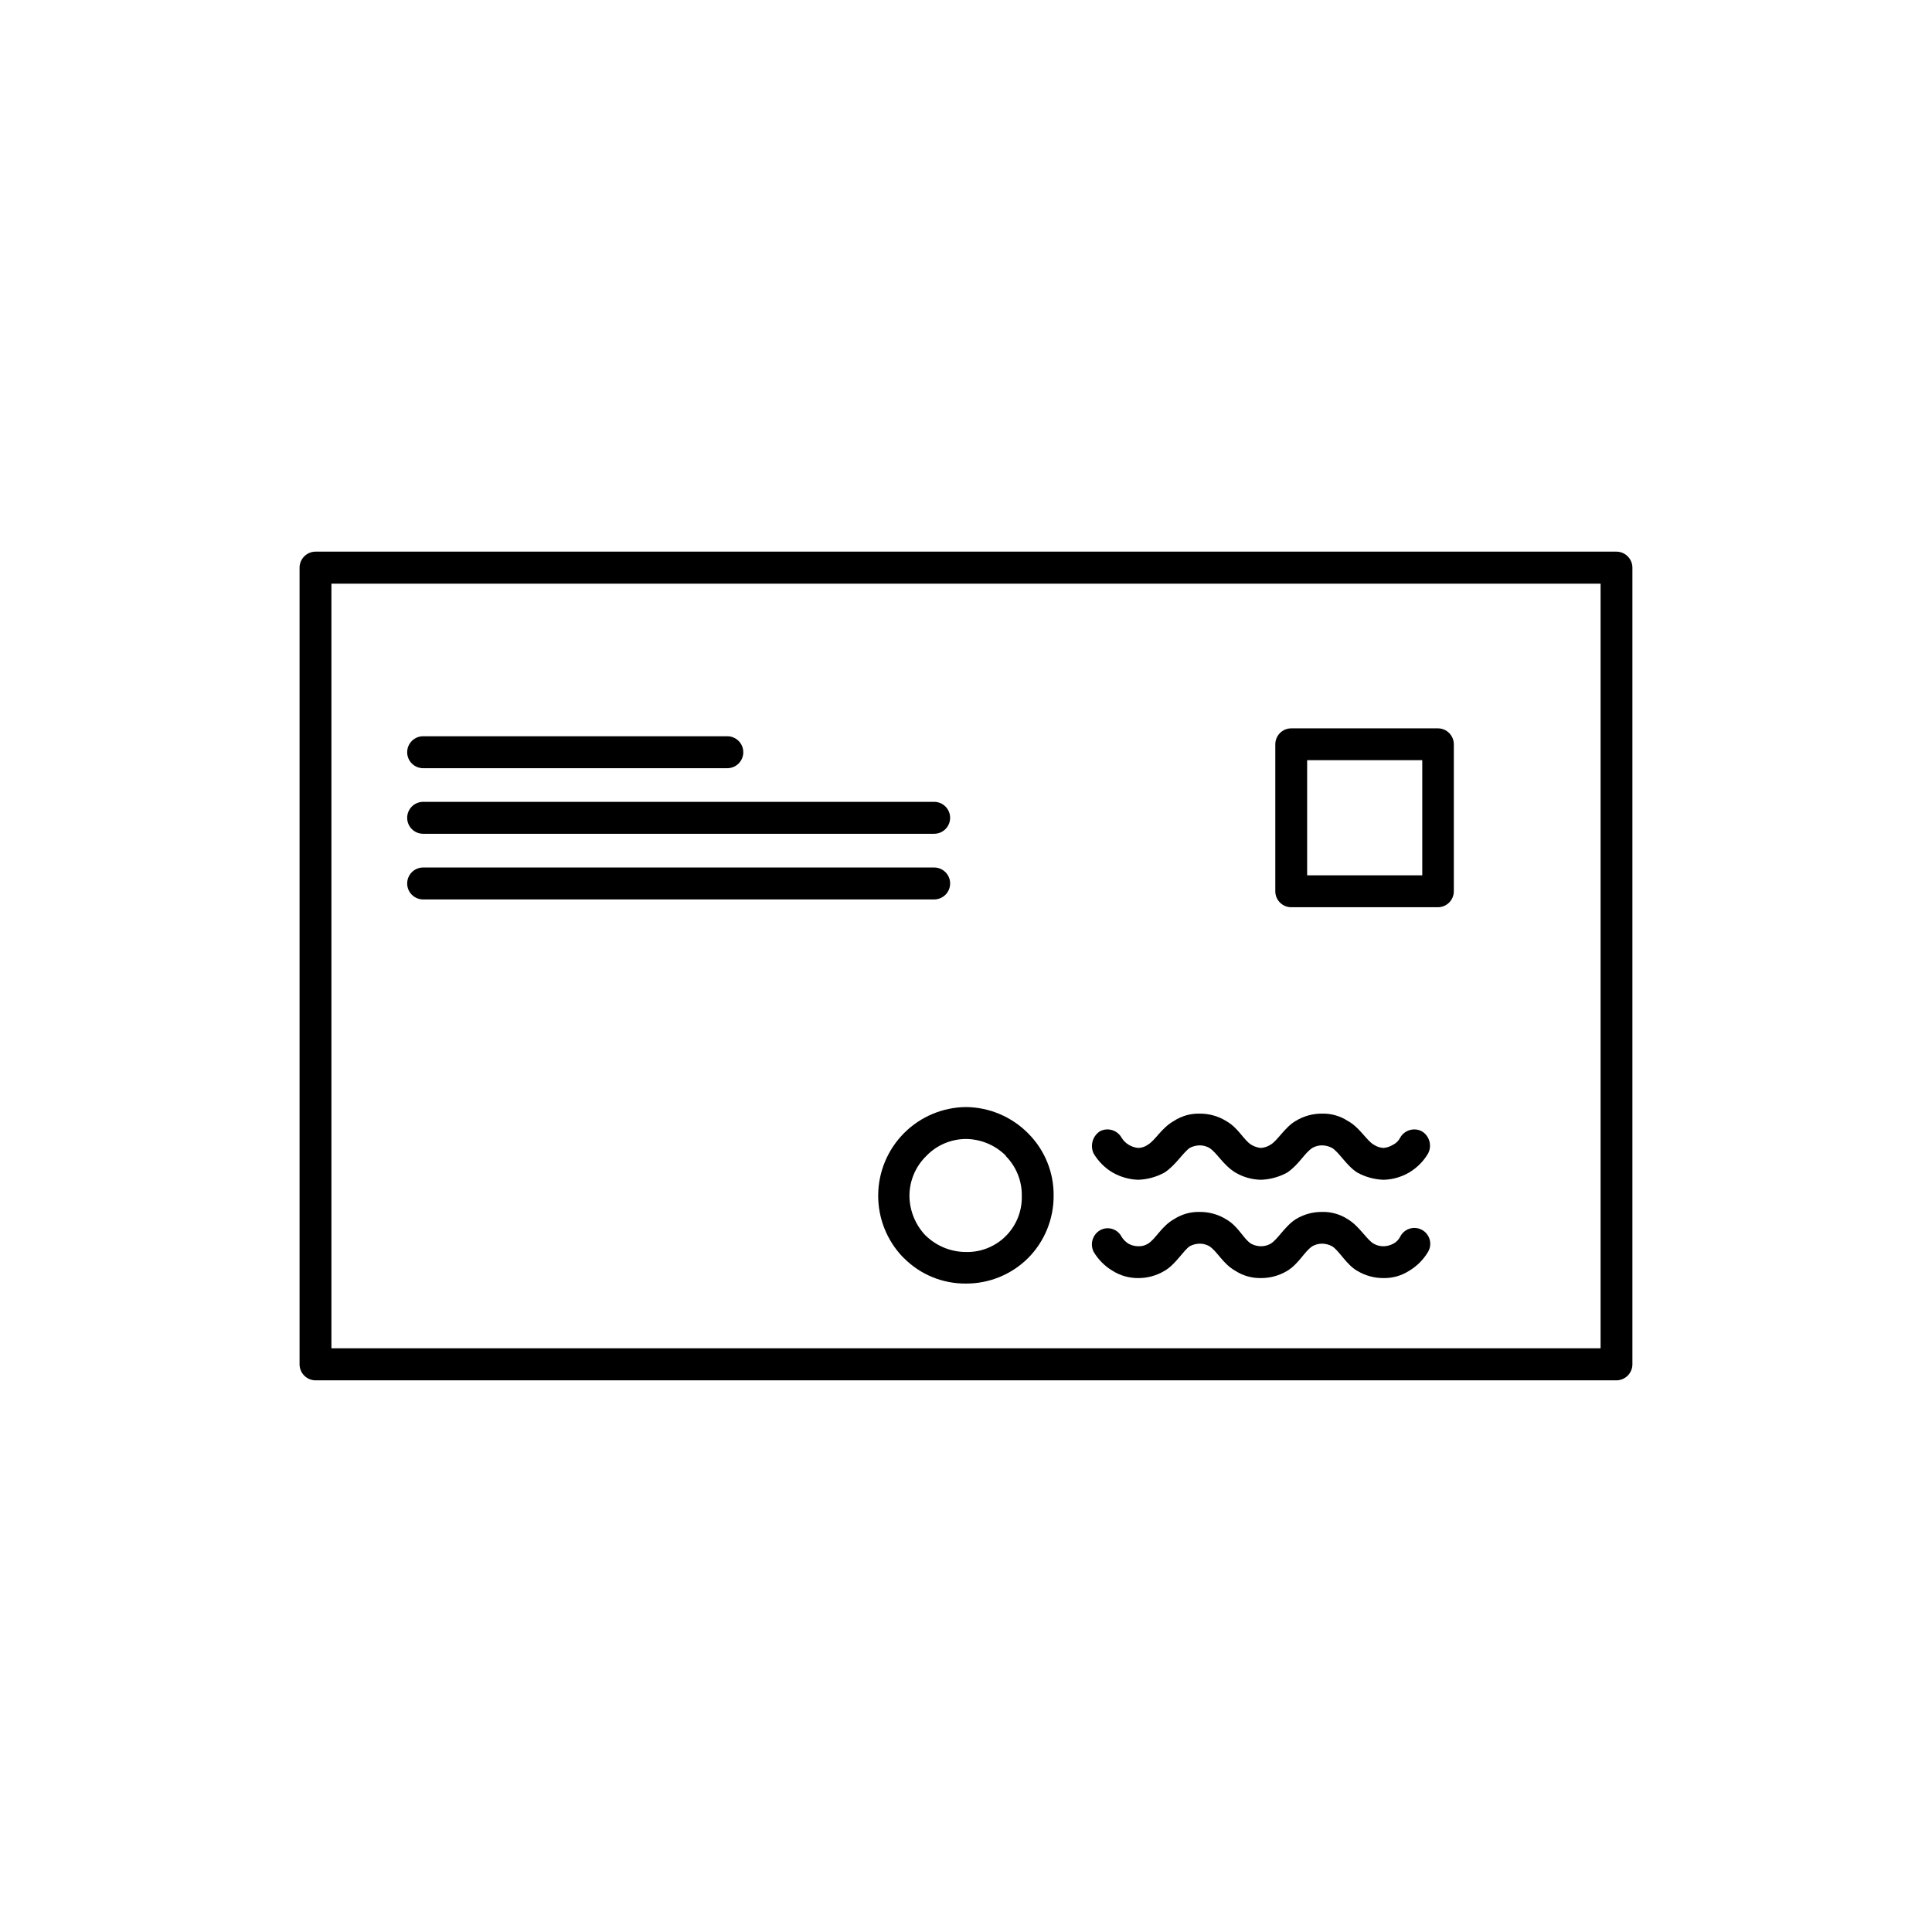 <?xml version="1.0" encoding="UTF-8"?>
<!-- Uploaded to: ICON Repo, www.svgrepo.com, Generator: ICON Repo Mixer Tools -->
<svg fill="#000000" width="800px" height="800px" version="1.1" viewBox="144 144 512 512" xmlns="http://www.w3.org/2000/svg">
 <g>
  <path d="m227.62 290.19h344.75c2.344 0.016 4.234 1.918 4.234 4.258v211.1c0 2.34-1.891 4.242-4.234 4.258h-344.75c-2.344-0.016-4.234-1.918-4.234-4.258v-211.1c0-2.34 1.891-4.242 4.234-4.258zm340.55 8.488-336.34 0.004v202.63h336.34z"/>
  <path d="m256.14 364.96c-2.34 0-4.234-1.895-4.234-4.231 0-2.336 1.895-4.231 4.234-4.231h135.42c2.34 0 4.234 1.895 4.234 4.231 0 2.336-1.895 4.231-4.234 4.231z"/>
  <path d="m256.14 347.58c-2.34 0-4.234-1.895-4.234-4.234 0-2.336 1.895-4.231 4.234-4.231h80.609c2.336 0 4.231 1.895 4.231 4.231 0 2.34-1.895 4.234-4.231 4.234z"/>
  <path d="m256.14 382.36c-2.34 0-4.234-1.895-4.234-4.231 0-2.336 1.895-4.231 4.234-4.231h135.42c2.34 0 4.234 1.895 4.234 4.231 0 2.336-1.895 4.231-4.234 4.231z"/>
  <path d="m486.2 337.02h38.871c2.328 0.012 4.207 1.902 4.207 4.231v38.945c0 2.328-1.879 4.219-4.207 4.231h-38.871c-2.336 0-4.231-1.895-4.231-4.231v-38.969c0.012-2.328 1.902-4.207 4.231-4.207zm34.715 8.438h-30.508v30.508h30.508z"/>
  <path d="m400 437.38c6.195 0.059 12.117 2.566 16.473 6.977 4.383 4.375 6.816 10.332 6.75 16.523 0.023 6.18-2.402 12.113-6.75 16.5-4.371 4.363-10.301 6.801-16.473 6.777-6.184 0.062-12.129-2.383-16.477-6.777l-0.227-0.203v0.004c-4.269-4.438-6.625-10.367-6.57-16.523 0.059-6.152 2.531-12.039 6.879-16.395 4.352-4.352 10.238-6.824 16.395-6.883zm10.555 12.898v-0.004c-2.801-2.805-6.594-4.394-10.555-4.434-3.992 0.012-7.805 1.648-10.555 4.535-2.848 2.793-4.449 6.617-4.434 10.605 0.055 3.863 1.555 7.566 4.207 10.379l0.227 0.203c2.844 2.711 6.621 4.227 10.555 4.231 3.953 0.09 7.769-1.441 10.562-4.238 2.793-2.801 4.32-6.621 4.223-10.574 0.082-3.961-1.445-7.789-4.231-10.605z"/>
  <path d="m452.6 454.74c-2.144 1.176-4.535 1.832-6.981 1.914-2.371-0.086-4.688-0.742-6.75-1.914-2.074-1.23-3.809-2.965-5.039-5.039-1.004-2.117-0.281-4.652 1.688-5.918 2.047-1.047 4.551-0.305 5.695 1.688 0.469 0.785 1.129 1.441 1.914 1.914 0.766 0.465 1.625 0.75 2.519 0.832 0.902-0.02 1.781-0.309 2.519-0.832 2.117-1.285 3.602-4.457 6.977-6.348 2.008-1.301 4.359-1.969 6.75-1.914 2.461-0.027 4.879 0.633 6.981 1.914 3.375 1.891 4.637 5.039 6.75 6.348 0.766 0.461 1.625 0.746 2.519 0.832 0.895-0.059 1.762-0.344 2.519-0.832 1.891-1.059 3.805-4.66 6.75-6.348 2.102-1.281 4.519-1.941 6.977-1.914 2.391-0.055 4.746 0.613 6.75 1.914 3.176 1.688 5.039 5.289 6.977 6.348h0.004c0.75 0.496 1.617 0.781 2.519 0.832 0.891-0.082 1.754-0.367 2.516-0.832 0.836-0.406 1.508-1.082 1.918-1.914 1.145-1.992 3.648-2.734 5.691-1.688 2.055 1.203 2.797 3.812 1.688 5.918-1.23 2.074-2.965 3.809-5.039 5.039-2.059 1.199-4.391 1.859-6.773 1.914-2.438-0.086-4.816-0.742-6.953-1.914-2.973-1.914-4.863-5.516-6.777-6.574-0.781-0.398-1.645-0.613-2.519-0.633-0.879-0.004-1.746 0.211-2.519 0.633-2.117 1.285-3.602 4.457-6.75 6.574-2.144 1.176-4.535 1.832-6.977 1.914-2.379-0.051-4.703-0.711-6.754-1.914-3.402-2.117-4.863-5.289-6.977-6.574-0.773-0.422-1.641-0.637-2.519-0.633-0.875 0.02-1.738 0.234-2.519 0.633-1.715 1.059-3.805 4.66-6.777 6.574z"/>
  <path d="m452.6 480.79c-2.109 1.266-4.523 1.926-6.981 1.914-2.387 0.016-4.727-0.648-6.75-1.914-2.074-1.23-3.809-2.965-5.039-5.039-1.031-2.055-0.293-4.555 1.688-5.719 0.977-0.551 2.133-0.68 3.207-0.363 1.07 0.32 1.969 1.059 2.488 2.051 0.469 0.785 1.129 1.445 1.914 1.914 0.777 0.41 1.641 0.625 2.519 0.633 0.883 0.043 1.758-0.176 2.519-0.633 2.117-1.258 3.602-4.66 6.977-6.551v0.004c2.008-1.301 4.359-1.969 6.75-1.914 2.461-0.027 4.879 0.633 6.981 1.914 3.375 1.891 4.637 5.289 6.75 6.551v-0.004c0.777 0.406 1.641 0.621 2.519 0.633s1.746-0.203 2.519-0.633c1.891-1.059 3.805-4.66 6.75-6.551v0.004c2.102-1.281 4.519-1.941 6.977-1.914 2.391-0.055 4.746 0.613 6.75 1.914 3.176 1.891 5.039 5.492 6.977 6.551l0.004-0.004c0.77 0.43 1.637 0.645 2.519 0.633 0.875-0.008 1.738-0.223 2.516-0.633 0.836-0.406 1.508-1.078 1.918-1.914 0.512-1.016 1.418-1.777 2.504-2.117 1.086-0.336 2.266-0.219 3.262 0.328 1 0.543 1.734 1.473 2.039 2.57 0.305 1.094 0.152 2.269-0.426 3.25-1.23 2.074-2.965 3.809-5.039 5.039-2.019 1.289-4.379 1.957-6.773 1.914-2.449 0.012-4.856-0.652-6.953-1.914-2.973-1.688-4.863-5.516-6.777-6.574-0.781-0.398-1.645-0.613-2.519-0.633-0.879-0.004-1.746 0.211-2.519 0.633-2.117 1.285-3.602 4.66-6.75 6.574-2.106 1.266-4.519 1.926-6.977 1.914-2.391 0.043-4.742-0.621-6.754-1.914-3.402-1.914-4.863-5.289-6.977-6.574-0.773-0.422-1.641-0.637-2.519-0.633-0.875 0.02-1.738 0.234-2.519 0.633-1.715 1.059-3.805 4.887-6.777 6.574z"/>
 </g>
</svg>